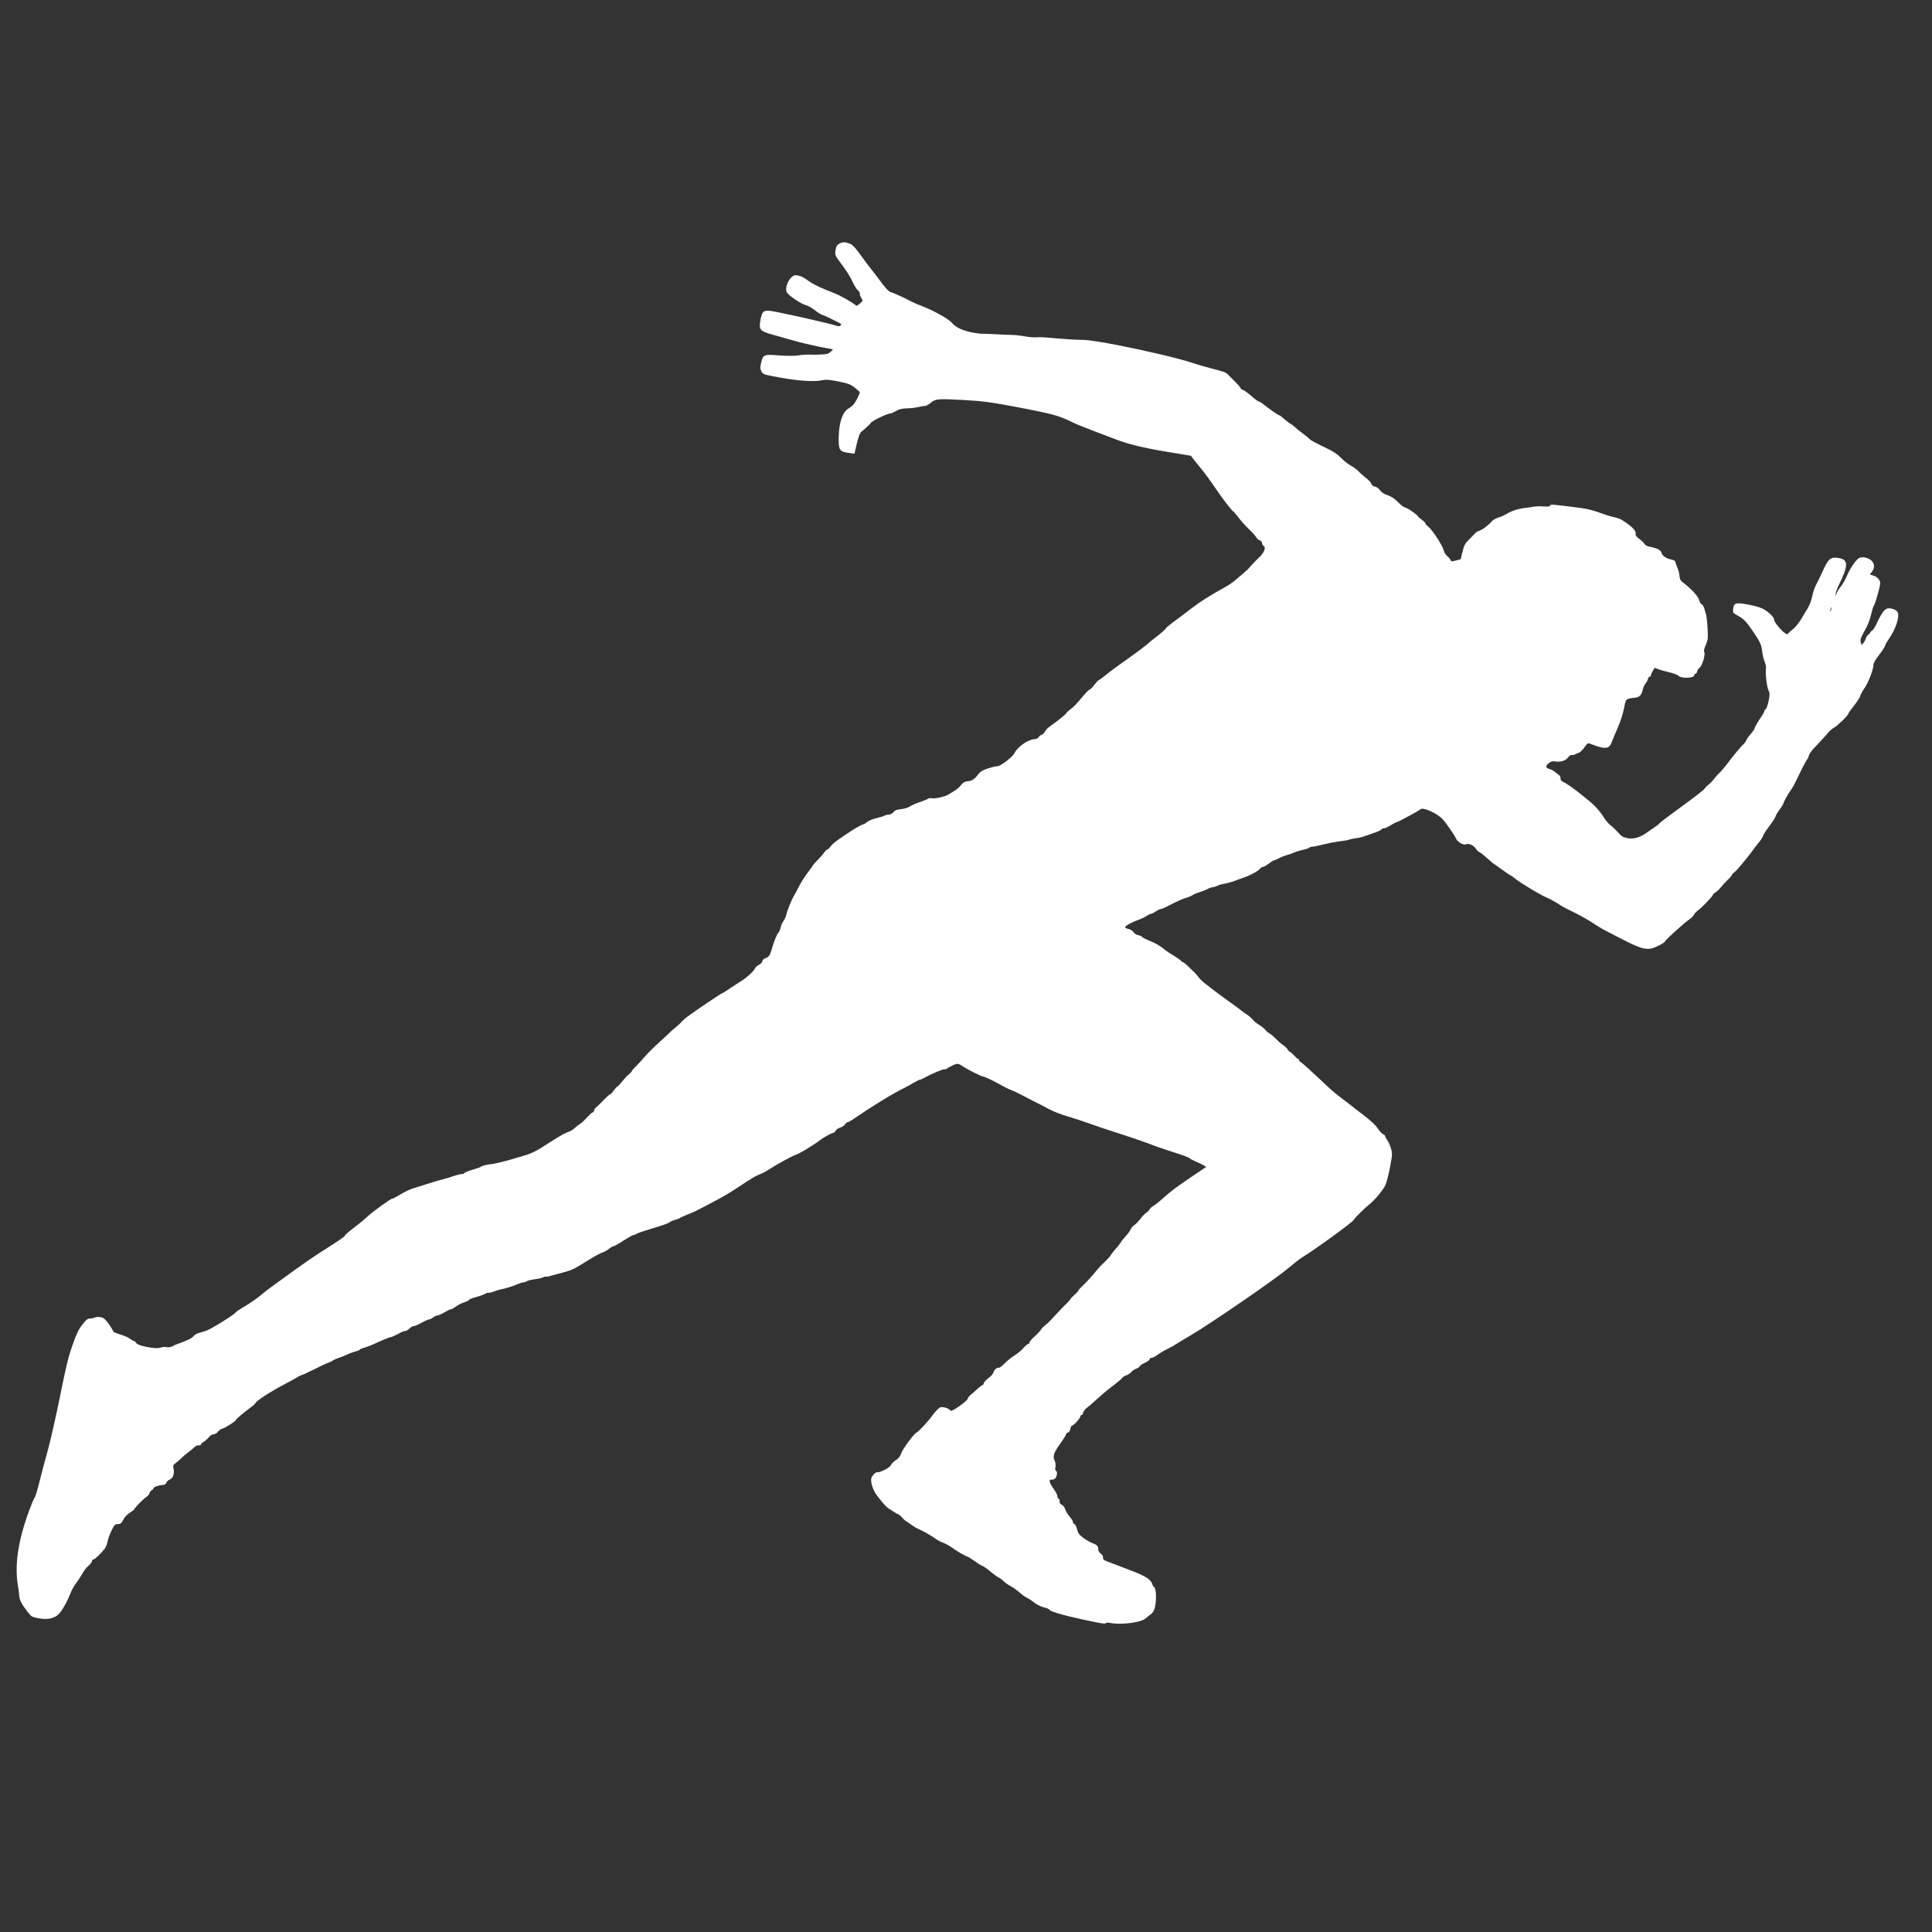 <svg xmlns="http://www.w3.org/2000/svg" xmlns:xlink="http://www.w3.org/1999/xlink" width="500" viewBox="0 0 375 375" height="500" preserveAspectRatio="xMidYMid meet"><rect x="0" y="0" width="375" height="375" fill="#333333" stroke="none"/><defs><clipPath id="de54eee72f"><path d="M 3 47 L 369 47 L 369 316 L 3 316 Z M 3 47 " clip-rule="nonzero"></path></clipPath><clipPath id="a86c1ae6f4"><path d="M 56.797 26.074 L 374.781 88.23 L 318.668 375.297 L 0.684 313.141 Z M 56.797 26.074 " clip-rule="nonzero"></path></clipPath><clipPath id="3cea5cc440"><path d="M 56.797 26.074 L 374.781 88.23 L 318.668 375.297 L 0.684 313.141 Z M 56.797 26.074 " clip-rule="nonzero"></path></clipPath></defs><g clip-path="url(#de54eee72f)"><g clip-path="url(#a86c1ae6f4)"><g clip-path="url(#3cea5cc440)"><path fill="#ffffff" d="M 355.438 117.875 C 355.453 117.875 355.461 117.902 355.469 117.957 C 355.473 118.168 355.41 118.492 355.332 118.668 C 355.305 118.723 355.281 118.75 355.27 118.746 C 355.234 118.738 355.246 118.574 355.297 118.305 C 355.352 118.023 355.402 117.867 355.438 117.875 Z M 164.215 47.074 C 163.742 46.984 163.391 47.047 162.969 47.266 C 162.477 47.531 162.328 47.754 162.184 48.504 C 162.031 49.316 162.094 49.539 162.637 50.316 C 162.984 50.801 163.648 51.727 164.117 52.363 C 164.562 52.996 165.215 54.086 165.523 54.777 C 165.836 55.469 166.289 56.164 166.527 56.355 C 166.742 56.543 166.902 56.805 166.879 56.93 C 166.852 57.07 166.969 57.449 167.156 57.781 L 167.461 58.387 L 166.898 58.906 C 166.613 59.184 166.324 59.371 166.242 59.355 C 166.238 59.352 166.23 59.352 166.227 59.348 C 165.43 58.691 163.215 57.402 162.039 56.949 C 161.555 56.75 160.711 56.422 160.168 56.191 C 158.723 55.621 157.367 54.898 156.508 54.23 C 156.09 53.898 155.398 53.578 154.953 53.492 C 154.949 53.488 154.949 53.488 154.945 53.488 C 154.277 53.359 154.055 53.422 153.57 53.879 C 152.844 54.578 152.387 55.984 152.691 56.695 C 152.938 57.285 155.57 59.07 156.488 59.25 C 156.488 59.25 156.492 59.25 156.492 59.25 C 156.492 59.25 156.492 59.25 156.496 59.25 C 156.801 59.309 157.555 59.75 158.141 60.195 C 158.723 60.664 159.359 61.059 159.523 61.09 L 159.527 61.09 C 159.691 61.125 160.273 61.359 160.809 61.633 C 161.344 61.902 162.152 62.309 162.613 62.523 C 163.324 62.871 163.414 62.949 163.141 63.172 C 162.988 63.312 162.805 63.352 162.555 63.301 C 162.434 63.277 162.293 63.234 162.133 63.168 C 161.27 62.848 153.934 61.18 150.707 60.547 C 149.977 60.406 149.453 60.316 149.27 60.309 C 148.168 60.242 147.902 60.527 147.602 62.109 C 147.258 64 147.5 64.277 150.016 64.969 C 151.152 65.293 153.027 65.82 154.188 66.145 C 155.34 66.492 157.492 66.988 158.988 67.297 L 161.688 67.812 L 161.316 68.203 C 161.109 68.414 160.793 68.629 160.617 68.68 C 160.133 68.797 158.305 68.887 157.141 68.832 C 156.578 68.809 155.559 68.867 154.883 68.988 C 154.211 69.094 152.656 69.09 151.41 69 C 148.289 68.738 148.129 68.793 147.754 70.316 C 147.52 71.324 147.527 71.617 147.793 72.09 C 148.07 72.562 148.141 72.66 149.836 72.992 C 150.277 73.078 150.824 73.18 151.512 73.305 C 155.09 73.949 158.289 74.141 159.66 73.793 C 160.219 73.645 160.887 73.684 162.352 73.969 C 162.457 73.988 162.566 74.012 162.684 74.035 C 164.664 74.434 165.039 74.57 165.863 75.211 C 166.375 75.602 166.824 76.004 166.867 76.117 C 166.949 76.344 166.195 77.859 165.676 78.496 C 165.504 78.738 165.035 79.09 164.656 79.312 C 163.566 79.965 162.879 81.914 162.801 84.629 C 162.723 87.035 162.863 87.562 164.191 87.824 C 164.387 87.863 164.609 87.895 164.859 87.926 L 165.863 88.055 L 166.176 86.645 C 166.477 85.188 166.926 83.93 167.188 83.789 C 167.469 83.633 168.969 82.258 168.996 82.117 C 169.062 81.773 172.398 80.16 172.867 80.25 C 172.945 80.266 173.359 80.094 173.738 79.871 C 174.543 79.395 175.066 79.285 176.465 79.234 C 176.992 79.23 177.855 79.102 178.363 78.988 C 178.891 78.859 179.414 78.77 179.555 78.797 C 179.695 78.824 180.211 78.543 180.688 78.152 C 181.652 77.391 182.078 77.367 187.195 77.652 C 191.02 77.879 191.965 77.996 197.746 79.082 C 198.301 79.188 198.82 79.289 199.305 79.383 C 204.172 80.336 205.605 80.746 207.551 81.672 C 209.031 82.398 209.676 82.648 212.613 83.777 C 213.535 84.121 214.984 84.672 215.848 85.004 C 218.121 85.91 220.355 86.543 223.453 87.148 C 224.375 87.328 225.375 87.508 226.477 87.688 L 231.16 88.461 L 231.578 89.023 C 231.812 89.34 232.547 90.238 233.191 91.035 C 233.859 91.836 235.008 93.418 235.793 94.578 C 237.184 96.652 238.98 99.016 239.391 99.281 C 239.5 99.367 239.781 99.672 240.016 99.969 C 240.75 100.973 241.598 101.934 242.609 102.906 C 243.16 103.43 243.727 104.086 243.887 104.348 C 244.047 104.609 244.336 104.852 244.539 104.891 L 244.543 104.895 C 244.746 104.934 244.91 105.152 244.953 105.371 C 244.973 105.605 245.113 105.863 245.262 105.957 C 245.793 106.266 245.359 107.32 244.312 108.277 C 243.777 108.781 243.098 109.473 242.82 109.82 C 242.543 110.164 241.969 110.75 241.547 111.09 C 241.145 111.434 240.52 111.965 240.164 112.273 C 239.281 113.051 238.699 113.445 237.617 114.059 C 235.082 115.441 232.859 116.848 231.402 117.977 C 231.004 118.301 229.703 119.27 228.523 120.16 C 227.328 121.023 226.355 121.824 226.34 121.906 C 226.309 122.066 225.32 122.949 224.316 123.703 C 223.973 123.953 223.152 124.617 222.496 125.188 C 221.844 125.734 220.133 127.004 218.699 128.012 C 217.27 129 215.48 130.316 214.734 130.934 C 213.984 131.547 213.277 132.062 213.191 132.066 C 213.105 132.09 212.707 132.52 212.34 133.016 C 211.949 133.512 211.559 133.898 211.457 133.879 C 211.379 133.863 210.891 134.316 210.426 134.879 C 208.902 136.691 208.348 137.277 207.691 137.742 C 207.328 138.008 207.02 138.285 206.996 138.406 C 206.961 138.59 205 140.168 203.719 141.039 C 203.355 141.285 202.961 141.711 202.82 142 C 202.707 142.273 202.422 142.555 202.199 142.617 C 201.973 142.699 201.703 142.902 201.578 143.109 C 201.48 143.301 201.133 143.465 200.816 143.469 C 199.613 143.488 197.504 144.957 196.887 146.207 C 196.504 146.992 194.051 148.836 193.523 148.734 C 193.34 148.699 192.57 148.891 191.785 149.141 C 190.684 149.516 190.258 149.77 189.777 150.414 C 189.152 151.262 188.535 151.629 187.625 151.664 C 187.285 151.684 186.879 151.941 186.539 152.383 C 186.262 152.75 185.652 153.285 185.207 153.535 C 184.754 153.805 184.254 154.109 184.109 154.207 C 183.555 154.586 181.531 155.059 180.941 154.949 C 180.617 154.887 180.258 154.902 180.172 155.012 C 180.094 155.102 179.387 155.387 178.621 155.66 C 177.836 155.91 176.941 156.305 176.625 156.52 C 176.328 156.754 175.551 156.984 174.906 157.051 C 174.07 157.145 173.66 157.297 173.43 157.629 C 173.258 157.871 172.859 158.09 172.559 158.117 C 172.262 158.121 171.848 158.211 171.656 158.32 C 171.465 158.453 170.754 158.652 170.07 158.816 C 169.41 158.965 168.637 159.277 168.359 159.52 C 168.082 159.762 167.746 159.969 167.598 159.984 C 167.25 160.043 165.668 160.938 164.094 162.023 C 161.969 163.469 161.648 163.723 161.172 164.344 C 160.918 164.676 160.637 164.938 160.535 164.918 C 160.434 164.898 160.199 165.148 159.965 165.48 C 159.758 165.797 159.191 166.449 158.727 166.906 C 158.258 167.383 157.859 167.812 157.844 167.891 C 157.832 167.953 157.344 168.637 156.754 169.406 C 156.164 170.199 155.41 171.379 155.07 172.07 C 154.727 172.762 154.336 173.484 154.211 173.691 C 153.734 174.422 152.801 176.68 152.656 177.43 C 152.574 177.855 152.316 178.438 152.094 178.73 C 151.871 179.004 151.617 179.566 151.543 179.949 C 151.469 180.336 151.27 180.824 151.082 181.039 C 150.73 181.457 150.168 182.863 149.801 184.223 C 149.469 185.418 149.211 185.77 148.605 185.969 C 148.27 186.074 148.012 186.316 147.957 186.602 C 147.914 186.844 147.625 187.148 147.305 187.273 C 147.004 187.406 146.625 187.754 146.48 188.062 C 146.184 188.637 144.887 189.797 143.77 190.488 C 143.391 190.711 142.449 191.328 141.703 191.836 C 140.93 192.363 140.262 192.781 140.199 192.77 C 140.078 192.746 135.062 196.117 133.492 197.285 C 133.004 197.637 132.445 198.137 132.258 198.355 C 132.086 198.594 131.574 199.066 131.152 199.402 C 130.707 199.762 130.25 200.156 130.094 200.316 C 129.957 200.48 129.191 201.195 128.402 201.906 C 126.699 203.449 125.742 204.383 124.656 205.664 C 124.223 206.172 123.59 206.848 123.285 207.129 C 122.953 207.422 122.68 207.77 122.66 207.871 C 122.637 207.992 122.348 208.293 122.02 208.566 C 121.699 208.82 121.164 209.414 120.809 209.848 C 120.469 210.309 120.02 210.789 119.805 210.918 C 119.613 211.051 119.262 211.445 119.031 211.777 C 118.82 212.117 118.559 212.383 118.477 212.367 C 118.395 212.352 117.793 212.867 117.164 213.523 C 116.527 214.199 115.863 214.832 115.691 214.945 C 115.523 215.059 115.344 215.34 115.301 215.562 C 115.262 215.766 115.148 215.934 115.047 215.914 C 114.945 215.895 114.414 216.359 113.879 216.953 C 113.348 217.543 112.734 218.102 112.504 218.203 C 112.297 218.309 111.848 218.668 111.539 218.965 C 111.207 219.277 110.633 219.633 110.238 219.723 C 109.84 219.836 108.402 220.633 107.035 221.527 C 104.008 223.492 103.332 223.848 101.441 224.391 C 100.641 224.613 99.816 224.855 99.637 224.926 C 98.383 225.32 95.895 225.914 95.445 225.953 C 94.727 225.984 93.535 226.281 93.352 226.457 C 93.273 226.547 92.551 226.809 91.75 227.035 C 90.926 227.277 90.199 227.559 90.133 227.691 C 90.043 227.82 89.859 227.914 89.695 227.883 C 89.473 227.84 88.453 228.105 87.059 228.598 C 86.812 228.676 86.055 228.887 85.395 229.055 C 84.727 229.242 83.48 229.613 82.602 229.91 C 81.75 230.188 80.613 230.535 80.121 230.676 C 79.609 230.828 78.547 231.34 77.758 231.82 C 76.973 232.301 76.254 232.668 76.152 232.648 C 75.906 232.602 72.273 235.227 71.32 236.137 C 70.906 236.543 70.137 237.172 69.641 237.562 C 67.57 239.16 66.965 239.676 66.93 239.859 C 66.895 240.043 65.398 241.059 61.742 243.363 C 60.949 243.867 59.016 245.199 57.453 246.328 C 55.891 247.461 53.938 248.871 53.109 249.473 C 52.281 250.07 51.301 250.805 50.941 251.137 C 50.105 251.883 48.41 253.051 46.945 253.902 C 46.332 254.25 45.82 254.613 45.809 254.676 C 45.742 255.02 40.898 258.023 39.984 258.312 C 39.402 258.492 38.668 258.711 38.375 258.801 C 38.062 258.91 37.676 259.172 37.527 259.395 C 37.27 259.746 36.137 260.285 34.293 260.922 C 34.066 261.004 33.676 261.184 33.438 261.324 C 33.195 261.488 32.703 261.543 32.336 261.473 C 31.992 261.406 31.438 261.449 31.141 261.578 C 30.723 261.75 29.582 261.66 28.527 261.453 C 27.551 261.262 26.652 260.977 26.473 260.707 C 26.328 260.469 26.094 260.277 25.93 260.246 L 25.926 260.246 C 25.785 260.219 25.445 260.027 25.172 259.809 C 24.898 259.586 24.062 259.238 23.305 259.008 C 22.551 258.781 21.949 258.52 21.969 258.418 C 21.988 258.316 21.605 257.676 21.145 257.02 C 20.43 256.047 20.125 255.773 19.562 255.664 C 19.559 255.664 19.555 255.664 19.555 255.664 C 19.148 255.586 18.617 255.609 18.363 255.73 C 18.109 255.852 17.691 255.938 17.422 255.93 C 17.047 255.898 16.68 256.188 16 257.086 C 15.254 258.035 14.871 258.824 14.09 261.031 C 13.266 263.375 12.895 264.859 11.672 270.93 C 10.879 274.855 9.793 279.652 9.25 281.609 C 8.711 283.543 7.984 286.242 7.66 287.609 C 7.34 288.957 6.945 290.25 6.816 290.496 C 6.668 290.719 6.348 291.395 6.129 291.984 C 3.648 298.258 2.785 303.324 3.445 307.551 C 3.582 308.375 3.711 309.367 3.742 309.754 C 3.777 310.559 4.191 311.352 5.32 312.809 C 6.051 313.762 6.16 313.848 7.281 314.066 C 7.348 314.078 7.418 314.094 7.488 314.105 C 9.457 314.484 10.902 314.066 11.766 312.863 C 12.441 311.965 13.242 310.414 13.746 309.102 C 13.891 308.668 14.363 307.852 14.762 307.301 C 15.184 306.75 15.75 305.871 16.039 305.355 C 16.305 304.84 16.824 304.203 17.152 303.93 C 17.496 303.66 17.805 303.258 17.848 303.035 C 17.887 302.832 18.004 302.664 18.125 302.688 C 18.328 302.727 19.348 301.785 20.25 300.699 C 20.523 300.371 20.789 299.75 20.871 299.219 C 20.965 298.711 21.32 297.75 21.66 297.059 C 22.211 295.945 22.34 295.82 22.887 295.82 C 23.387 295.832 23.566 295.676 23.934 294.969 C 24.195 294.473 24.699 293.918 25.219 293.617 C 25.676 293.328 26.074 293.004 26.094 292.902 C 26.145 292.641 27.891 290.871 28.461 290.52 C 28.703 290.355 28.949 290.062 28.988 289.863 C 29.027 289.66 29.223 289.402 29.41 289.293 C 29.602 289.18 29.785 288.984 29.812 288.844 C 29.863 288.578 30.98 288.227 31.719 288.219 C 31.949 288.223 32.195 288.035 32.281 287.801 C 32.367 287.566 32.68 287.266 32.992 287.16 C 33.609 286.898 33.918 285.949 33.668 284.957 C 33.551 284.469 33.617 284.336 34.156 283.934 C 34.5 283.684 34.98 283.25 35.242 282.984 C 35.504 282.723 36.059 282.238 36.473 281.938 C 36.887 281.641 37.438 281.18 37.695 280.934 C 37.957 280.668 38.348 280.488 38.551 280.527 C 38.773 280.57 38.977 280.504 39 280.383 C 39.023 280.242 39.258 280.012 39.539 279.855 C 39.824 279.699 40.258 279.301 40.527 278.973 C 40.805 278.629 41.207 278.391 41.461 278.395 C 41.711 278.402 42.09 278.18 42.312 277.887 C 42.539 277.594 42.902 277.348 43.117 277.305 C 43.566 277.266 45.746 275.871 45.797 275.609 C 45.836 275.406 47.262 274.207 48.559 273.258 C 49.094 272.875 49.555 272.461 49.574 272.34 C 49.645 271.973 52.621 270.039 55.074 268.766 C 56.285 268.137 57.531 267.449 57.848 267.234 C 58.156 267.043 58.48 266.895 58.539 266.906 C 58.621 266.922 59.684 266.43 60.938 265.809 C 62.172 265.184 63.418 264.602 63.707 264.512 C 63.996 264.418 64.414 264.223 64.609 264.074 C 64.809 263.922 65.336 263.688 65.762 263.559 C 66.184 263.43 66.91 263.148 67.355 262.918 C 67.793 262.707 68.539 262.43 69.004 262.309 C 69.445 262.203 69.832 262.047 69.852 261.945 C 69.867 261.863 70.254 261.707 70.719 261.586 C 71.164 261.461 71.957 261.168 72.465 260.93 C 73.988 260.211 75.77 259.48 75.93 259.512 C 76.031 259.531 76.609 259.262 77.242 258.922 C 77.855 258.578 78.492 258.32 78.633 258.348 C 78.797 258.379 79.156 258.152 79.461 257.875 C 79.77 257.578 80.125 257.371 80.285 257.402 C 80.43 257.43 81.113 257.141 81.82 256.75 C 82.523 256.359 83.191 256.066 83.312 256.09 C 83.414 256.109 83.762 255.945 84.078 255.711 C 84.395 255.477 84.762 255.316 84.887 255.34 C 85.027 255.367 85.625 255.102 86.215 254.754 C 86.809 254.402 87.363 254.133 87.465 254.152 C 87.566 254.172 88.035 253.926 88.5 253.594 C 88.941 253.258 89.703 252.898 90.172 252.758 C 90.621 252.609 91.016 252.414 91.035 252.312 C 91.055 252.211 91.488 252.02 92.023 251.871 C 93.242 251.535 93.941 251.289 94.281 251.062 C 94.426 250.965 94.668 250.902 94.809 250.93 C 94.949 250.957 95.457 250.844 95.934 250.664 C 96.387 250.477 97.188 250.25 97.711 250.16 C 98.234 250.051 99.285 249.727 100.059 249.414 C 100.816 249.094 101.555 248.859 101.695 248.887 C 101.816 248.91 102.062 248.828 102.211 248.711 C 102.367 248.57 103.047 248.41 103.715 248.324 C 104.406 248.227 105.129 248.07 105.34 247.965 C 105.531 247.852 105.816 247.781 105.938 247.805 C 106.082 247.832 106.359 247.801 106.586 247.719 C 106.789 247.652 107.609 247.43 108.402 247.227 C 110.906 246.57 111.223 246.441 113.133 245.25 C 115.805 243.598 116.344 243.301 116.992 243.09 C 117.328 242.984 117.871 242.668 118.223 242.379 C 118.57 242.109 118.949 241.887 119.051 241.906 C 119.148 241.926 120.043 241.441 121.004 240.809 C 121.984 240.195 122.855 239.691 122.957 239.711 C 123.059 239.73 123.332 239.633 123.566 239.488 C 123.945 239.27 124.734 239 128.305 237.914 C 129.133 237.652 129.887 237.336 130.016 237.215 C 130.125 237.086 130.605 236.883 131.043 236.781 C 131.488 236.652 131.895 236.5 131.953 236.426 C 132.008 236.355 132.609 236.07 133.293 235.801 C 133.973 235.531 134.91 235.145 135.355 234.895 C 135.801 234.664 136.43 234.34 136.758 234.172 C 137.082 234.004 137.973 233.523 138.742 233.125 C 140.543 232.184 141.609 231.547 143.75 230.129 C 145.992 228.645 146.82 228.152 147.633 227.867 C 147.977 227.723 148.582 227.418 148.961 227.176 C 150.457 226.18 153.629 224.43 154.391 224.176 C 154.82 224.027 155.848 223.488 156.637 222.988 C 158.527 221.793 158.77 221.629 159.094 221.355 C 159.738 220.848 161.25 219.98 161.617 219.926 C 161.855 219.887 162.105 219.684 162.207 219.473 C 162.316 219.238 162.703 218.977 163.059 218.875 C 163.414 218.777 163.848 218.48 164.02 218.242 C 164.195 217.98 164.422 217.793 164.543 217.816 C 164.645 217.836 165.234 217.508 165.863 217.059 C 169.59 214.516 173.371 212.211 175.641 211.109 C 176.062 210.895 176.859 210.461 177.406 210.125 C 177.953 209.809 178.484 209.551 178.566 209.566 C 178.645 209.582 179.059 209.41 179.484 209.156 C 180.848 208.406 183.062 207.484 183.348 207.539 C 183.508 207.57 183.73 207.508 183.816 207.398 C 183.918 207.293 184.41 207.027 184.918 206.789 C 185.414 206.555 185.695 206.457 185.996 206.516 C 186.23 206.559 186.477 206.703 186.844 206.945 C 187.941 207.68 190.336 208.875 190.926 208.988 L 190.934 208.992 C 191.301 209.062 192.492 209.625 193.594 210.234 C 194.676 210.84 195.902 211.453 196.316 211.598 C 196.711 211.734 197.867 212.293 198.859 212.82 C 199.852 213.344 201.055 213.977 201.539 214.195 C 202.02 214.434 203.016 214.938 203.734 215.348 C 204.48 215.742 206.105 216.371 207.359 216.734 C 208.613 217.102 210.453 217.707 211.414 218.059 C 212.395 218.434 215 219.312 217.242 220.016 C 219.48 220.738 222.004 221.598 222.867 221.93 C 223.723 222.285 225.457 222.891 226.703 223.297 C 229.934 224.332 230.734 224.637 230.93 224.84 C 231.035 224.945 231.551 225.211 232.074 225.438 C 232.621 225.668 233.289 226.008 233.594 226.168 L 234.121 226.5 L 231.371 228.352 C 228.277 230.449 227.199 231.254 225.547 232.746 C 224.914 233.316 224.148 233.906 223.867 234.062 C 223.586 234.219 223.254 234.512 223.129 234.742 C 223.02 234.973 222.711 235.27 222.477 235.395 C 222.238 235.539 221.738 236.07 221.344 236.586 C 220.957 237.078 220.43 237.629 220.168 237.789 C 219.906 237.949 219.582 238.328 219.461 238.621 C 219.344 238.914 218.891 239.523 218.492 239.949 C 218.074 240.395 217.629 240.961 217.496 241.211 C 217.344 241.453 216.977 241.949 216.633 242.305 C 216.312 242.664 215.82 243.266 215.578 243.66 C 215.316 244.031 214.785 244.621 214.383 244.965 C 213.996 245.332 213.398 245.934 213.07 246.332 C 211.918 247.73 211.062 248.684 210.215 249.488 C 209.73 249.941 209.328 250.391 209.309 250.492 C 209.289 250.59 208.941 250.988 208.512 251.367 C 208.105 251.73 207.734 252.125 207.715 252.227 C 207.695 252.324 207.328 252.719 206.914 253.121 C 206.48 253.523 205.562 254.48 204.844 255.27 C 204.145 256.062 203.285 256.926 202.918 257.191 C 202.578 257.441 202.184 257.852 202.059 258.059 C 201.934 258.285 201.398 258.879 200.863 259.363 C 200.309 259.848 199.848 260.391 199.812 260.57 C 199.773 260.773 199.668 260.902 199.543 260.879 C 199.441 260.859 199.043 261.203 198.664 261.633 C 198.285 262.086 197.512 262.715 196.965 263.055 C 196.414 263.391 195.547 264.086 195.051 264.578 C 194.555 265.094 194.035 265.5 193.895 265.473 C 193.508 265.398 192.906 265.914 192.812 266.402 C 192.762 266.664 192.332 267.148 191.871 267.48 C 191.402 267.832 190.98 268.277 190.938 268.5 C 190.898 268.703 190.785 268.871 190.703 268.855 C 190.602 268.836 190.207 269.141 189.773 269.539 C 189.363 269.922 188.781 270.441 188.484 270.68 C 188.164 270.914 187.891 271.262 187.855 271.441 C 187.758 271.941 184.965 273.926 184.531 273.84 C 184.504 273.836 184.488 273.824 184.48 273.805 C 184.379 273.535 183.809 273.27 183.266 273.164 C 182.98 273.105 182.703 273.098 182.504 273.152 C 182.254 273.25 181.578 273.922 181.039 274.66 C 180.066 276.008 178.402 277.77 177.883 278.07 C 177.324 278.363 175.219 281.238 174.934 282.066 C 174.734 282.66 174.449 283.047 173.898 283.402 C 173.473 283.66 173.027 284.121 172.906 284.414 C 172.668 284.891 170.82 285.863 170.273 285.758 C 169.949 285.695 169.211 286.48 169.113 286.988 C 168.965 287.777 169.469 289.305 170.211 290.266 C 171.562 291.996 171.941 292.426 172.426 292.75 C 172.691 292.906 173.156 293.227 173.492 293.438 C 173.805 293.664 174.168 293.859 174.309 293.887 L 174.312 293.887 C 174.434 293.91 174.797 294.211 175.105 294.566 C 175.418 294.918 175.738 295.211 175.801 295.223 C 175.883 295.238 176.367 295.562 176.898 295.961 C 177.418 296.332 178.152 296.766 178.547 296.906 C 179.195 297.156 181.273 298.371 181.965 298.926 C 182.133 299.043 182.633 299.285 183.082 299.453 C 183.535 299.625 184.258 300.016 184.684 300.328 C 185.602 301.008 187.414 302.07 187.781 302.141 L 187.785 302.141 C 187.926 302.168 188.582 302.59 189.227 303.047 C 189.891 303.531 190.57 303.934 190.734 303.965 C 190.898 304 191.543 304.457 192.16 304.977 C 192.777 305.492 193.512 306.031 193.801 306.172 C 194.074 306.285 194.535 306.629 194.797 306.91 C 195.078 307.195 195.688 307.625 196.168 307.863 C 196.645 308.125 197.402 308.668 197.871 309.074 C 198.316 309.496 198.965 309.957 199.273 310.098 C 199.602 310.246 200.258 310.664 200.73 311.051 C 201.242 311.441 202.027 311.844 202.551 311.965 C 203.074 312.086 203.527 312.258 203.594 312.355 C 203.785 312.77 205.891 313.402 210.086 314.332 C 211.164 314.566 212.02 314.746 212.68 314.875 C 214.039 315.141 214.59 315.195 214.613 315.07 C 214.637 314.949 215.02 314.918 215.586 315.027 C 217.637 315.418 221.449 314.93 222.309 314.168 C 222.488 314.016 222.766 313.773 222.934 313.656 C 223.926 312.984 224.16 312.527 224.328 310.98 C 224.461 309.516 224.297 308.074 223.973 308.012 C 223.891 307.996 223.746 307.758 223.656 307.469 C 223.398 306.621 222.371 305.941 220.102 305.066 C 219.301 304.742 217.891 304.199 216.969 303.855 C 216.051 303.492 215.012 303.102 214.676 302.977 C 214.207 302.801 214.051 302.625 214.105 302.34 C 214.148 302.117 213.957 301.789 213.68 301.586 C 213.406 301.387 213.18 301.027 213.18 300.797 C 213.184 300.125 212.941 299.848 212.055 299.531 C 211.605 299.363 210.793 298.891 210.258 298.496 C 209.469 297.902 209.234 297.582 209.047 296.812 C 208.914 296.281 208.684 295.84 208.523 295.809 C 208.359 295.777 208.242 295.629 208.27 295.484 C 208.301 295.324 208.012 294.848 207.637 294.398 C 207.258 293.969 206.859 293.305 206.758 292.949 C 206.637 292.59 206.34 292.172 206.086 292.062 C 205.777 291.918 205.629 291.703 205.676 291.457 C 205.719 291.234 205.621 290.984 205.469 290.895 C 205.324 290.781 205.215 290.57 205.246 290.41 C 205.277 290.246 204.941 289.594 204.477 288.938 C 203.602 287.699 203.508 287.07 204.18 287.199 C 204.383 287.238 204.699 287.109 204.867 286.891 C 205.223 286.473 205.258 285.516 204.934 285.453 C 204.812 285.43 204.789 285.109 204.863 284.723 C 204.934 284.359 204.855 283.777 204.688 283.449 C 204.328 282.793 204.535 282.035 205.379 280.809 C 206.621 279.047 206.863 278.652 206.914 278.391 C 206.945 278.227 207.121 278.094 207.297 278.043 C 207.492 278.016 207.672 277.734 207.738 277.391 C 207.801 277.066 207.918 276.773 208.027 276.754 C 208.398 276.676 209.586 275.41 209.66 275.027 C 209.707 274.781 209.844 274.621 209.945 274.641 C 210.066 274.66 210.191 274.453 210.242 274.191 C 210.289 273.949 210.602 273.523 210.941 273.273 C 211.258 273.039 212.242 272.199 213.109 271.398 C 213.973 270.617 215 269.742 215.367 269.477 C 216.812 268.406 217.812 267.566 217.844 267.406 C 217.887 267.309 218.219 267.098 218.625 266.945 C 219.035 266.793 219.469 266.496 219.617 266.273 C 219.762 266.07 220.172 265.789 220.531 265.672 C 220.871 265.547 221.184 265.332 221.211 265.191 C 221.258 265.051 221.695 264.758 222.18 264.535 C 222.684 264.316 223.125 263.98 223.156 263.816 C 223.188 263.656 223.336 263.535 223.477 263.562 C 223.641 263.594 224.152 263.336 224.641 262.988 C 225.102 262.656 225.98 262.129 226.582 261.844 C 227.16 261.559 228.008 261.09 228.418 260.809 C 228.852 260.535 230.09 259.762 231.199 259.133 C 234.727 257.078 247.113 248.578 249.711 246.426 C 251.461 244.973 252.176 244.418 252.867 243.984 C 255.637 242.262 262.742 237.086 262.812 236.719 C 262.855 236.496 264.879 234.488 265.645 233.898 C 266.699 233.113 268.5 230.957 268.914 230.004 C 269.133 229.52 269.535 227.957 269.809 226.539 C 270.258 224.188 270.277 223.855 269.98 222.895 C 269.816 222.316 269.492 221.582 269.238 221.258 C 269.008 220.941 268.84 220.613 268.855 220.512 C 268.875 220.41 268.695 220.25 268.445 220.141 C 268.195 220.008 267.727 219.5 267.387 218.969 C 266.992 218.391 265.977 217.441 264.711 216.484 C 263.59 215.637 262.547 214.828 262.402 214.695 C 262.262 214.562 261.395 213.914 260.496 213.238 C 259.574 212.559 258.363 211.527 257.758 210.949 C 257.156 210.371 256.336 209.605 255.922 209.23 C 255.512 208.859 254.633 208.059 253.977 207.43 C 253.316 206.82 252.609 206.223 252.438 206.125 C 252.246 206.027 252.113 205.852 252.133 205.754 C 252.152 205.652 252.066 205.551 251.945 205.527 L 251.941 205.527 C 251.82 205.504 251.48 205.207 251.168 204.852 C 250.859 204.5 250.516 204.203 250.395 204.18 C 250.293 204.16 250.062 203.926 249.918 203.688 C 249.758 203.426 249.367 203.059 249.051 202.852 C 248.711 202.637 248.102 202.102 247.664 201.641 C 247.223 201.199 246.664 200.711 246.395 200.578 C 246.125 200.441 245.77 200.121 245.582 199.875 C 245.398 199.629 244.871 199.211 244.418 198.938 C 243.98 198.684 243.398 198.215 243.125 197.891 C 242.871 197.57 242.367 197.137 242.027 196.926 C 241.668 196.707 241.262 196.422 241.121 196.289 C 240.973 196.176 240.555 195.844 240.203 195.586 C 239.852 195.332 238.762 194.555 237.805 193.848 C 236.844 193.137 235.816 192.371 235.5 192.145 C 235.211 191.898 234.551 191.395 234.039 191.004 C 233.539 190.633 232.918 190.051 232.668 189.711 C 232.418 189.367 232.055 188.941 231.879 188.781 C 231.676 188.617 231.148 188.094 230.688 187.629 C 230.25 187.188 229.762 186.781 229.598 186.746 L 229.594 186.746 C 229.434 186.715 229.289 186.605 229.242 186.512 C 229.199 186.398 228.555 185.938 227.801 185.48 C 227.047 185.02 226.297 184.539 226.156 184.406 C 225.367 183.688 224.254 183.035 223.137 182.609 C 222.453 182.332 221.82 182.023 221.719 181.879 C 221.641 181.758 221.277 181.582 220.934 181.516 C 220.934 181.516 220.93 181.516 220.93 181.516 C 220.926 181.516 220.926 181.516 220.922 181.516 C 220.539 181.441 220.168 181.199 219.992 180.918 C 219.816 180.633 219.445 180.395 219.02 180.309 C 219.02 180.309 219.016 180.309 219.016 180.309 C 219.012 180.309 219.008 180.309 219.008 180.309 C 218.645 180.238 218.363 180.078 218.387 179.957 C 218.441 179.672 219.688 178.988 220.973 178.539 C 221.531 178.352 222.273 177.988 222.613 177.762 C 222.93 177.527 223.301 177.344 223.422 177.367 C 223.523 177.387 223.945 177.172 224.332 176.91 C 224.719 176.648 225.137 176.434 225.258 176.457 C 225.379 176.48 225.973 176.238 226.582 175.914 C 228.355 174.992 229.762 174.355 230.395 174.223 C 230.707 174.137 231.188 173.934 231.453 173.754 C 231.719 173.574 232.336 173.312 232.824 173.176 C 233.293 173.035 233.973 172.766 234.301 172.598 C 234.633 172.406 235.129 172.23 235.426 172.203 C 235.707 172.172 236.086 172.055 236.254 171.941 C 236.426 171.824 237.027 171.645 237.594 171.543 C 238.18 171.445 239.156 171.172 239.77 170.93 C 240.398 170.715 241.172 170.422 241.484 170.312 C 242.699 169.895 244.18 169.086 244.531 168.668 C 244.727 168.43 244.992 168.25 245.113 168.273 C 245.234 168.297 245.75 168.02 246.242 167.648 C 246.711 167.277 247.188 166.988 247.246 167 C 247.328 167.016 247.785 166.832 248.254 166.582 C 248.746 166.32 249.402 166.066 249.777 165.973 C 250.129 165.891 250.734 165.691 251.105 165.512 C 251.496 165.332 252.324 165.07 252.961 164.941 C 253.574 164.805 254.117 164.617 254.133 164.535 C 254.145 164.453 254.418 164.359 254.738 164.336 C 255.051 164.332 256.059 164.125 256.969 163.879 C 257.895 163.656 259.27 163.395 260.02 163.305 C 260.793 163.223 261.621 163.066 261.871 162.969 C 262.145 162.871 262.734 162.754 263.207 162.695 C 263.68 162.641 264.383 162.48 264.746 162.34 C 265.129 162.203 266.004 161.906 266.703 161.664 C 267.398 161.438 268.043 161.141 268.137 160.992 C 268.227 160.84 268.434 160.754 268.598 160.785 C 268.758 160.816 269.355 160.551 269.906 160.195 C 270.48 159.844 271.016 159.566 271.098 159.582 C 271.258 159.613 275.453 157.348 275.738 157.066 C 275.855 156.961 276.094 156.953 276.41 157.016 C 277.43 157.215 279.223 158.145 280.031 159.02 C 280.727 159.785 282.359 162.137 282.633 162.797 C 282.836 163.293 283.582 163.797 284.133 163.906 C 284.316 163.941 284.48 163.934 284.59 163.867 C 284.73 163.793 284.922 163.781 285.129 163.824 C 285.609 163.918 286.188 164.285 286.48 164.754 C 286.676 165.062 286.977 165.352 287.117 165.379 L 287.121 165.379 C 287.262 165.406 287.922 165.91 288.566 166.496 C 289.211 167.082 289.789 167.57 289.809 167.574 C 289.852 167.586 290.594 168.105 291.461 168.734 C 292.328 169.359 293.09 169.883 293.191 169.906 C 293.273 169.922 293.734 170.238 294.207 170.625 C 295.191 171.422 298.945 173.676 300.109 174.172 C 300.906 174.512 302.312 175.285 302.957 175.766 C 303.16 175.91 303.984 176.34 304.773 176.723 C 306.199 177.395 308.141 178.461 309.238 179.195 C 310.359 179.938 311.324 180.5 311.977 180.812 C 312.34 181.008 313.512 181.59 314.559 182.148 C 316.867 183.34 318.121 183.906 319.082 184.094 C 319.602 184.195 320.039 184.188 320.512 184.105 C 321.23 183.973 323.117 183.008 323.172 182.723 C 323.219 182.48 326.73 179.285 327.801 178.523 C 328.312 178.156 328.75 177.738 328.781 177.574 C 328.812 177.414 329.16 177.039 329.527 176.75 C 330.332 176.168 332.41 174 332.469 173.699 C 332.488 173.598 332.719 173.367 333.004 173.191 C 333.289 173.035 333.754 172.578 334.062 172.172 C 334.367 171.789 334.953 171.145 335.363 170.762 C 335.773 170.379 336.125 169.961 336.145 169.859 C 336.168 169.738 336.383 169.484 336.648 169.305 C 336.898 169.102 337.531 168.422 338.059 167.766 C 338.582 167.109 339.215 166.328 339.461 166.039 C 339.711 165.73 340.105 165.195 340.363 164.844 C 340.617 164.492 341.121 163.832 341.504 163.383 C 341.863 162.926 342.195 162.398 342.238 162.176 C 342.277 161.973 342.812 161.152 343.43 160.344 C 344.047 159.539 344.586 158.695 344.625 158.492 C 344.668 158.27 345.012 157.684 345.406 157.148 C 345.801 156.637 346.137 156.09 346.168 155.93 C 346.234 155.582 347.133 153.949 347.574 153.402 C 347.938 152.945 348.305 152.219 349.766 149.195 C 350.211 148.293 350.66 147.496 350.766 147.391 C 350.883 147.309 351.027 147 351.086 146.695 C 351.145 146.391 351.637 145.688 352.188 145.117 C 353.129 144.145 354.352 142.82 355.086 141.934 C 355.273 141.734 355.645 141.43 355.93 141.273 C 356.605 140.918 358.672 138.918 358.734 138.574 C 358.766 138.41 359.289 137.668 359.891 136.922 C 360.5 136.156 361.035 135.336 361.086 135.07 C 361.133 134.828 361.496 134.141 361.906 133.547 C 362.68 132.453 363.668 129.824 363.625 129.062 C 363.617 128.766 364.004 128.062 364.703 127.164 C 365.32 126.359 365.855 125.535 365.895 125.332 C 365.938 125.109 366.281 124.504 366.656 123.984 C 367.867 122.262 368.699 119.898 368.379 118.934 C 368.27 118.566 367.672 118.227 367.078 118.109 C 366.84 118.062 366.602 118.055 366.395 118.094 C 365.809 118.191 365.215 118.98 364.32 120.91 C 363.996 121.629 363.574 122.281 363.387 122.395 C 363.199 122.484 363.039 122.664 363.02 122.766 C 363 122.867 362.816 123.062 362.625 123.195 C 362.426 123.344 362.223 123.641 362.176 123.887 C 362.109 124.125 361.906 124.527 361.715 124.766 L 361.355 125.199 L 361.184 124.684 C 361.012 124.148 361.129 123.875 362.328 121.664 C 362.617 121.133 362.996 120.047 363.188 119.266 C 363.363 118.457 363.59 117.703 363.695 117.598 C 363.965 117.289 364.969 113.785 364.945 113.148 C 364.941 112.52 364.195 111.809 363.391 111.652 C 363.387 111.652 363.383 111.652 363.383 111.652 C 363.367 111.648 363.352 111.645 363.336 111.641 C 362.895 111.555 362.91 111.523 363.289 111.043 C 363.844 110.332 363.902 109.691 363.441 109.035 C 363.18 108.637 362.609 108.336 362.023 108.223 C 361.652 108.148 361.273 108.152 360.965 108.246 C 360.406 108.414 359.137 110.207 358.484 111.766 C 358.203 112.469 357.637 113.434 357.254 113.906 C 356.863 114.398 356.492 115.02 356.434 115.324 C 356.363 115.59 356.328 115.719 356.312 115.719 C 356.297 115.715 356.301 115.59 356.305 115.344 C 356.297 115.066 356.535 114.355 356.82 113.758 C 358.77 109.816 358.801 108.68 357.016 108.332 C 357.008 108.328 357.004 108.328 356.996 108.328 C 355.332 108.008 354.883 108.387 353.699 111.059 C 353.441 111.641 352.957 112.621 352.629 113.25 C 352.281 113.859 351.902 114.961 351.758 115.711 C 351.578 116.539 351.262 117.426 350.863 118.086 C 350.504 118.648 349.91 119.648 349.535 120.289 C 349.141 120.93 348.508 121.711 348.109 122.035 C 347.711 122.359 347.281 122.738 347.121 122.918 C 347.004 123.051 346.93 123.113 346.816 123.09 C 346.691 123.066 346.527 122.945 346.215 122.703 C 345.402 122.023 344.305 120.613 344.367 120.289 C 344.438 119.926 343.363 118.836 342.379 118.27 C 341.789 117.934 340.832 117.645 339.473 117.379 C 339.434 117.371 339.395 117.363 339.355 117.355 C 336.922 116.891 336.523 117.004 336.395 118.219 C 336.324 118.918 336.375 118.992 337.27 119.477 C 338.379 120.047 339.012 120.695 340.223 122.504 C 341.648 124.605 341.887 125.113 342.035 126.422 C 342.113 127.109 342.336 128.035 342.527 128.473 C 342.695 128.902 342.824 129.453 342.781 129.676 C 342.617 130.527 342.914 133.254 343.246 133.949 C 343.535 134.531 343.527 134.887 343.285 136.059 C 343.137 136.828 342.875 137.535 342.73 137.633 C 342.609 137.715 342.465 137.918 342.434 138.082 C 342.402 138.242 342.203 138.625 341.977 138.941 C 341.242 140.02 340.59 141.133 340.531 141.438 C 340.496 141.621 340.184 142.043 339.859 142.426 C 339.516 142.777 339.117 143.332 338.969 143.664 C 338.828 143.973 338.543 144.359 338.371 144.492 C 338 144.781 336.41 146.703 335.141 148.395 C 334.695 148.984 334.066 149.727 333.738 150.02 C 333.434 150.297 332.953 150.836 332.695 151.188 C 332.438 151.535 331.988 152.02 331.672 152.25 C 331.375 152.488 330.984 152.875 330.809 153.137 C 330.633 153.398 328.59 154.961 326.293 156.625 C 324 158.289 322.105 159.734 322.09 159.816 C 322.074 159.895 321.652 160.234 321.168 160.562 C 320.664 160.887 320.156 161.254 320.008 161.352 C 318.555 162.48 317.184 162.934 315.926 162.691 C 315.914 162.691 315.898 162.688 315.887 162.684 C 315.047 162.52 314.738 162.352 314.098 161.605 C 313.664 161.125 313.004 160.492 312.602 160.184 C 312.219 159.883 311.648 159.227 311.348 158.727 C 310.574 157.484 309.605 156.395 308.422 155.434 C 307.879 154.992 307.258 154.496 307.059 154.332 C 305.879 153.352 304.051 152.035 303.504 151.824 C 303.074 151.637 302.887 151.41 302.902 151.121 C 302.906 150.867 302.793 150.594 302.645 150.48 C 302.496 150.371 302.113 150.066 301.785 149.812 C 301.477 149.566 301.059 149.34 300.836 149.297 L 300.828 149.293 C 300.629 149.254 300.359 149.121 300.219 148.988 C 299.828 148.617 300.961 147.637 301.629 147.766 C 302.766 147.984 303.848 147.707 304.305 147.078 C 304.562 146.727 304.898 146.5 305.102 146.539 C 305.305 146.578 305.613 146.508 305.781 146.395 C 305.949 146.281 306.27 146.152 306.465 146.105 C 306.66 146.078 307.125 145.621 307.5 145.105 C 307.988 144.418 308.141 144.234 308.438 144.289 C 308.527 144.309 308.625 144.344 308.75 144.398 C 309.648 144.75 310.344 144.98 310.887 145.086 C 312 145.305 312.484 145 312.793 144.141 C 312.957 143.711 313.5 142.406 313.996 141.262 C 314.555 139.98 315.02 138.535 315.223 137.48 C 315.582 135.594 315.559 135.609 317.359 135.43 C 318.242 135.324 318.664 134.879 318.875 133.766 C 318.965 133.402 319.184 132.918 319.402 132.668 C 319.617 132.414 319.82 132.012 319.891 131.75 C 319.938 131.508 320.078 131.324 320.18 131.344 C 320.301 131.367 320.406 131.262 320.434 131.121 C 320.531 130.613 321.125 129.566 321.281 129.598 C 321.293 129.602 321.301 129.609 321.309 129.625 C 321.363 129.762 322.336 130.074 323.48 130.355 C 324.629 130.617 325.652 130.984 325.75 131.129 C 325.859 131.289 326.137 131.402 326.484 131.469 C 327.391 131.648 328.766 131.516 328.848 131.09 C 328.887 130.887 329.023 130.723 329.121 130.742 C 329.246 130.766 329.363 130.578 329.41 130.336 C 329.457 130.094 329.691 129.758 329.91 129.59 C 330.402 129.223 331.051 127.035 330.801 126.586 C 330.691 126.398 330.738 126.027 330.961 125.523 C 331.148 125.098 331.383 124.426 331.457 124.043 C 331.586 123.352 331.344 119.797 331.109 119.141 C 331.062 118.965 330.902 118.473 330.789 118.07 C 330.676 117.691 330.449 117.332 330.309 117.305 L 330.305 117.305 C 330.145 117.273 329.922 116.895 329.812 116.477 C 329.621 115.723 328.031 114.031 326.57 112.996 C 326.219 112.738 326.035 112.391 325.984 111.77 C 325.953 111.281 325.77 110.574 325.59 110.203 C 325.414 109.812 325.25 109.34 325.207 109.121 C 325.172 108.883 324.934 108.711 324.473 108.621 C 324.469 108.621 324.469 108.621 324.465 108.621 C 324.457 108.621 324.453 108.617 324.445 108.617 C 323.441 108.422 322.645 107.891 322.504 107.32 C 322.379 106.777 321.707 106.418 320.324 106.148 C 320.309 106.145 320.289 106.141 320.273 106.137 C 320.266 106.137 320.262 106.137 320.258 106.133 C 319.695 106.023 319.34 105.828 319.148 105.523 C 319.004 105.285 318.559 104.863 318.152 104.574 C 317.688 104.254 317.438 103.914 317.48 103.691 C 317.609 103.02 316.891 102.273 314.797 100.906 C 314.52 100.73 313.879 100.5 313.395 100.406 C 313.391 100.406 313.387 100.406 313.379 100.402 C 313.379 100.402 313.375 100.402 313.371 100.402 C 312.875 100.305 311.574 99.91 310.504 99.516 C 309.562 99.176 308.66 98.922 307.762 98.746 C 307.383 98.672 307.008 98.613 306.629 98.566 C 301.148 97.875 300.941 97.855 300.891 98.121 C 300.855 98.301 300.422 98.367 299.656 98.305 C 298.996 98.242 298.109 98.262 297.691 98.348 C 297.277 98.438 296.543 98.527 296.07 98.586 C 294.738 98.73 293.398 99.145 292.469 99.727 C 292.012 100.016 291.234 100.352 290.746 100.488 C 290.277 100.629 289.707 100.984 289.484 101.258 C 288.961 101.914 287.684 102.867 287.062 103.043 C 286.82 103.102 286.41 103.379 286.191 103.633 C 285.957 103.883 285.426 104.453 284.988 104.875 C 284.363 105.512 284.16 105.914 283.871 107.098 L 283.508 108.543 L 282.602 108.789 C 282.152 108.914 281.91 108.969 281.766 108.941 C 281.652 108.918 281.602 108.844 281.562 108.715 C 281.512 108.539 281.223 108.188 280.93 107.965 C 280.617 107.715 280.316 107.215 280.223 106.82 C 280.016 105.918 278.02 102.848 277.254 102.238 C 276.922 101.984 276.66 101.703 276.68 101.602 C 276.699 101.5 276.402 101.191 276.031 100.934 C 275.645 100.648 275.301 100.352 275.254 100.258 C 275.113 99.914 273.262 98.617 272.793 98.527 L 272.789 98.523 C 272.527 98.473 271.984 98.117 271.621 97.715 C 270.672 96.754 270.148 96.402 269.148 96.043 C 268.59 95.871 268.109 95.527 267.863 95.164 C 267.617 94.805 267.234 94.52 266.891 94.453 C 266.887 94.453 266.887 94.453 266.887 94.453 C 266.883 94.453 266.883 94.453 266.879 94.453 C 266.52 94.379 266.266 94.184 266.172 93.895 C 266.094 93.648 265.609 93.113 265.074 92.719 C 264.543 92.301 263.898 91.715 263.602 91.406 C 263.324 91.102 262.695 90.645 262.219 90.387 C 261.738 90.148 260.973 89.539 260.477 89.062 C 259.402 87.977 258.82 87.613 256.352 86.445 C 255.293 85.93 254.305 85.383 254.172 85.211 C 254.035 85.035 253.418 84.539 252.809 84.086 C 252.199 83.656 251.578 83.156 251.441 82.984 C 251.305 82.832 250.812 82.445 250.359 82.168 C 249.891 81.867 249.305 81.418 249.043 81.137 C 248.777 80.879 248.43 80.621 248.285 80.594 C 248 80.539 246.336 79.359 245.133 78.395 C 244.879 78.176 244.52 77.984 244.355 77.949 C 244.191 77.918 243.492 77.406 242.828 76.816 C 242.145 76.223 241.441 75.711 241.238 75.672 C 241.055 75.637 240.836 75.469 240.781 75.312 C 240.73 75.133 240.23 74.574 239.699 74.055 C 239.168 73.531 238.535 72.887 238.305 72.652 C 237.977 72.293 237.305 72.062 235.457 71.602 C 234.117 71.262 232.363 70.758 231.555 70.477 C 228.949 69.582 222.348 68.047 217.109 67.023 C 214.016 66.418 211.398 65.992 210.363 65.98 C 208.688 65.957 206.176 65.789 203.801 65.566 C 202.664 65.457 201.453 65.414 201.105 65.473 C 200.762 65.512 199.789 65.43 198.934 65.289 C 198.082 65.125 196.93 65.008 196.34 65.004 C 195.773 65 194.582 64.961 193.73 64.902 C 192.883 64.844 191.609 64.789 190.918 64.785 C 190.391 64.797 189.523 64.691 188.75 64.543 C 188.504 64.492 188.266 64.441 188.051 64.383 C 186.406 63.965 185.473 63.469 184.711 62.609 C 184.035 61.852 181.262 60.309 179.109 59.477 C 178.031 59.062 176.949 58.582 176.684 58.426 C 175.969 57.996 173.363 56.805 172.934 56.719 L 172.93 56.719 C 172.523 56.641 171.809 55.871 170.512 54.09 C 170.027 53.43 169.359 52.547 168.996 52.121 C 168.641 51.672 167.754 50.496 167.023 49.473 C 166.18 48.281 165.484 47.516 165.113 47.363 C 164.758 47.219 164.469 47.125 164.215 47.074 Z M 164.215 47.074 " fill-opacity="1" fill-rule="nonzero"></path></g></g></g></svg>